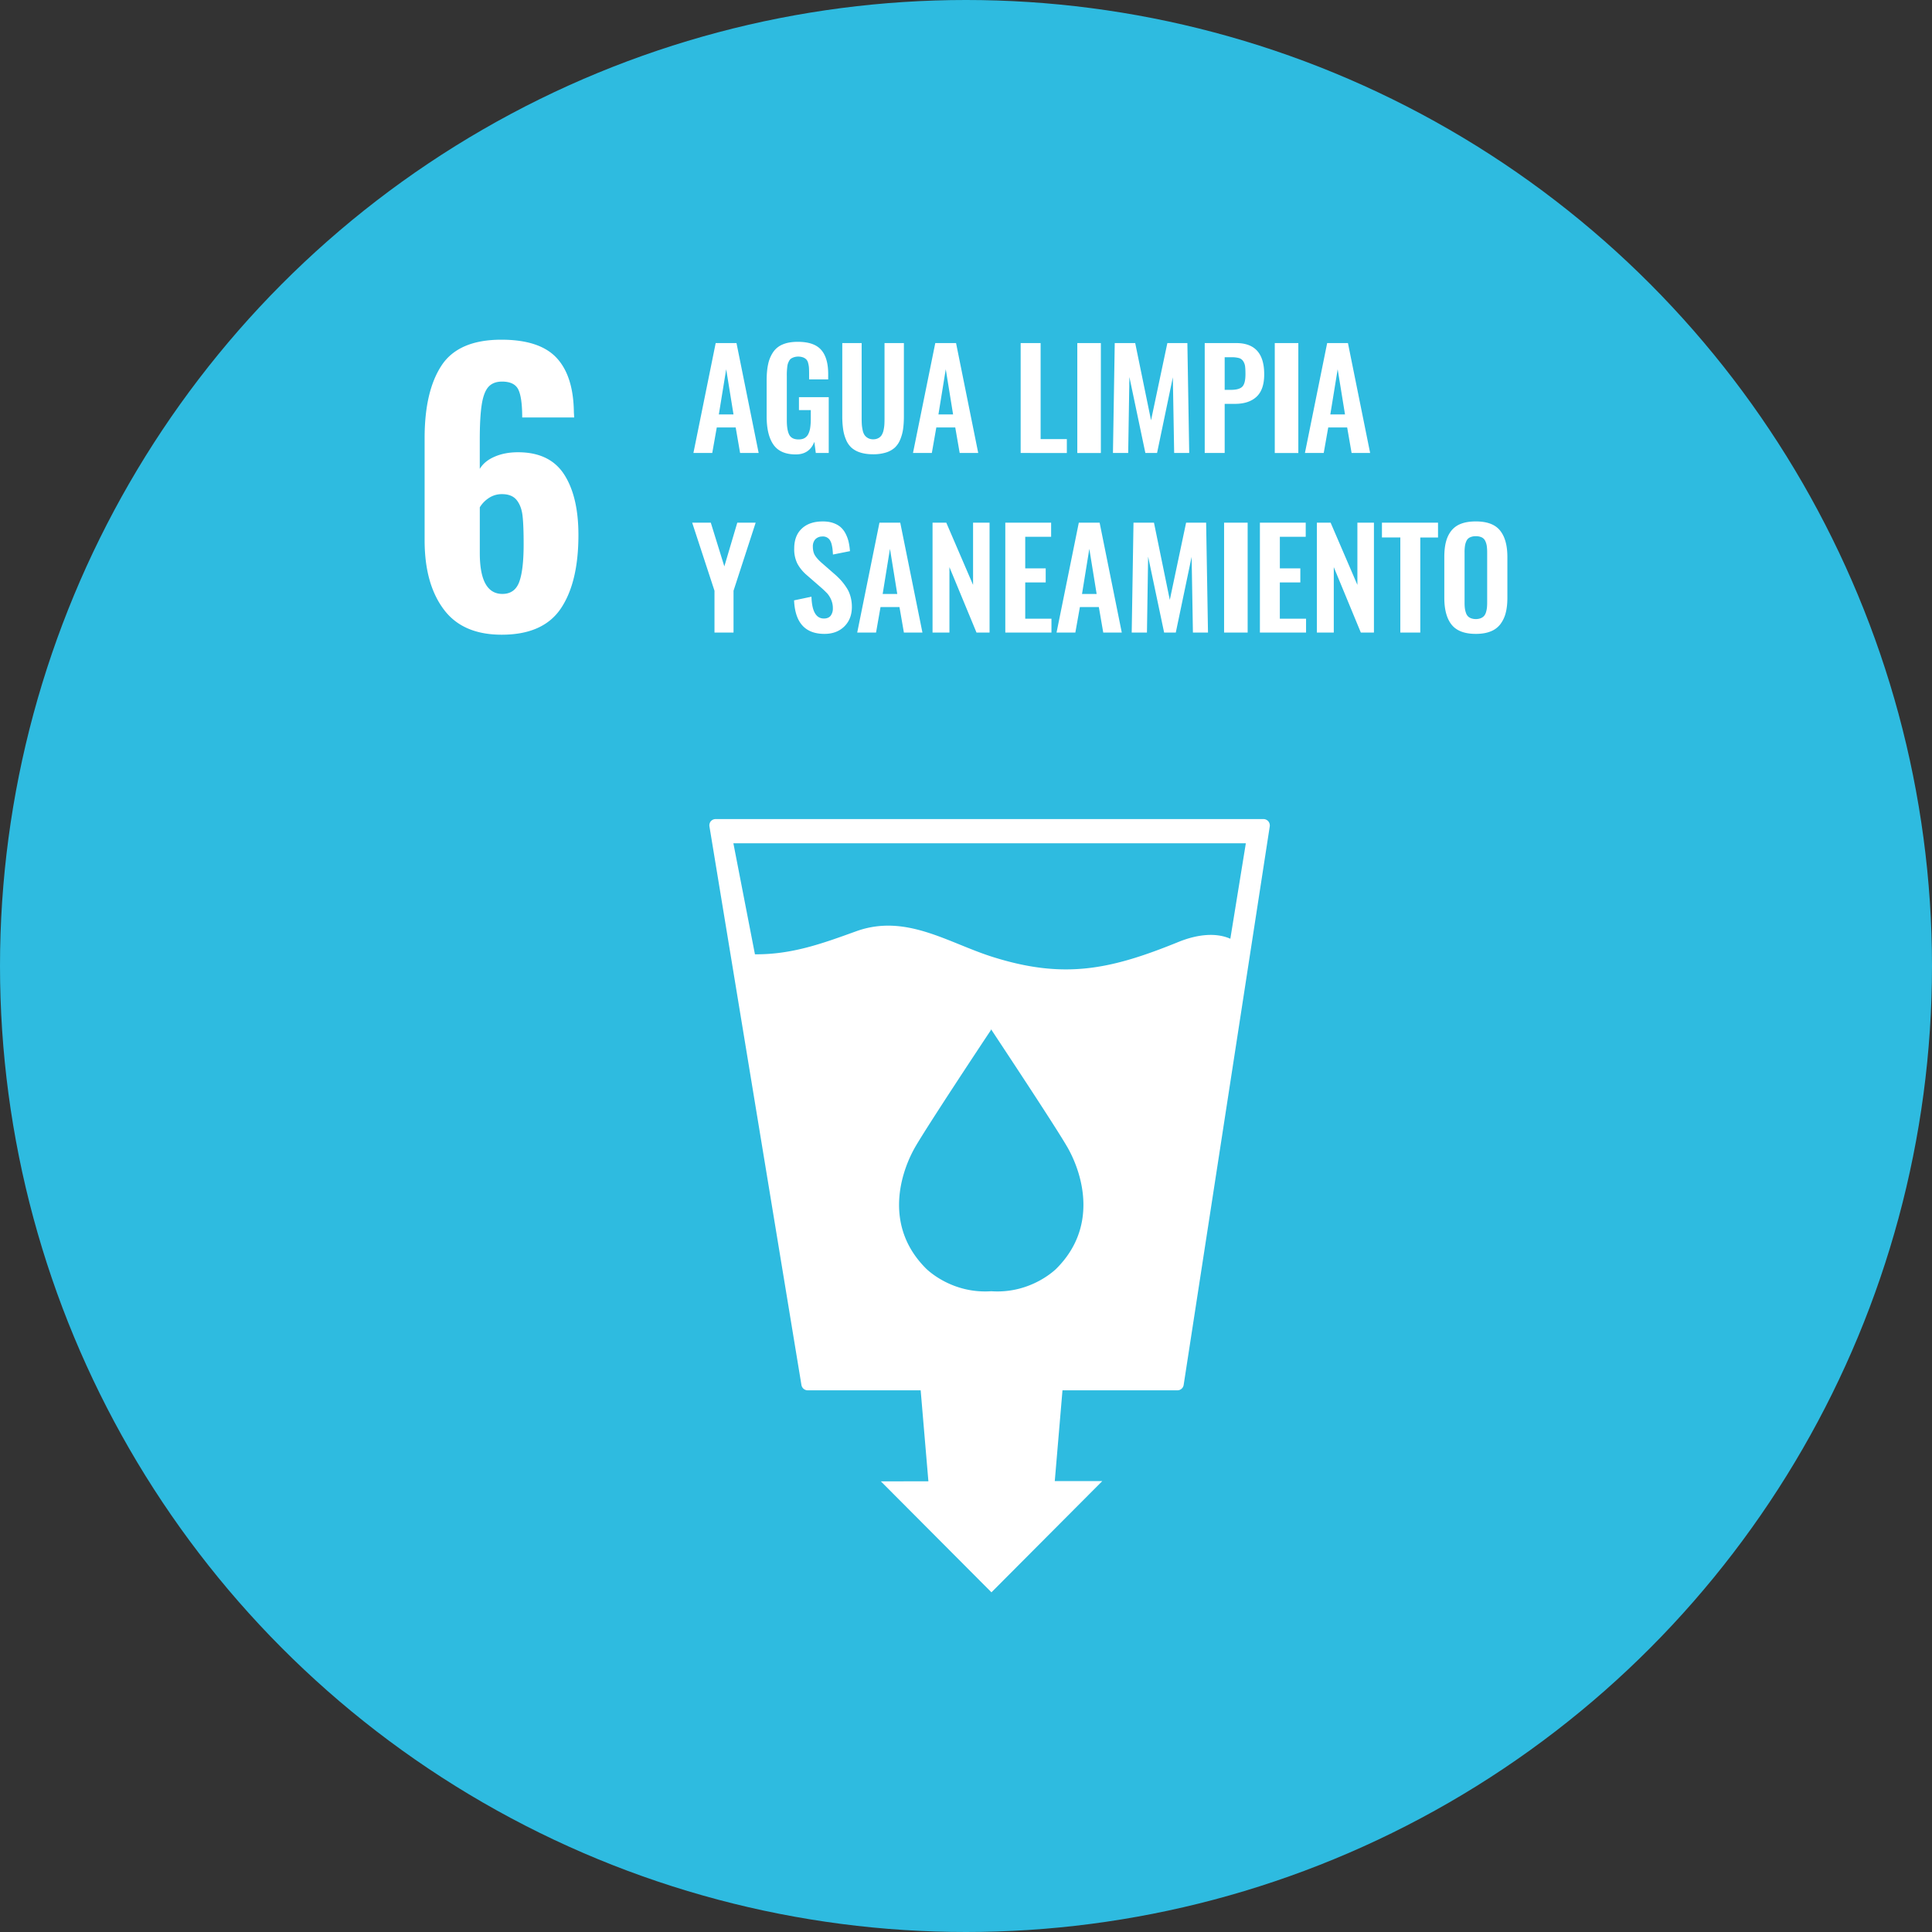 <svg width="82" height="82" viewBox="0 0 82 82" xmlns="http://www.w3.org/2000/svg">
    <rect x="0" y="0" width="82" height="82" fill="#333333" stroke="none"/>
    <g fill-rule="nonzero" fill="none">
        <circle fill="#2EBBE0" cx="41" cy="41" r="41"/>
        <g fill="#FFF">
            <path d="M18.826 25.854c-.537-.724-.804-1.697-.804-2.923v-4.34c0-1.325.24-2.352.72-3.081.48-.727 1.326-1.092 2.537-1.092 1.08 0 1.861.255 2.341.768.481.513.726 1.286.737 2.32l.014.212h-2.207c0-.563-.055-.958-.165-1.184-.11-.225-.34-.338-.69-.338-.25 0-.443.075-.579.225-.134.15-.23.403-.284.754-.055.352-.083.85-.083 1.493v1.234c.13-.22.34-.394.631-.519.29-.126.62-.188.99-.188.9 0 1.553.313 1.96.942.404.627.606 1.482.606 2.568 0 1.345-.25 2.388-.75 3.126-.5.739-1.336 1.108-2.507 1.108-1.11 0-1.934-.361-2.467-1.085m3.211-1.153c.125-.336.188-.87.188-1.604 0-.513-.014-.909-.045-1.191-.03-.28-.113-.507-.248-.678-.135-.17-.343-.255-.623-.255a.99.99 0 0 0-.563.165 1.246 1.246 0 0 0-.382.393v1.944c0 1.154.32 1.733.96 1.733.35-.001.588-.17.713-.507M29.431 19.226l.945-4.665h.883l.941 4.665h-.788l-.187-1.083h-.803l-.192 1.083h-.799zm1.08-1.637h.621l-.31-1.917-.312 1.917zM33.777 19.287c-.44 0-.755-.137-.948-.412-.194-.277-.29-.677-.29-1.204v-1.52c0-.268.02-.5.063-.694a1.44 1.44 0 0 1 .212-.51.9.9 0 0 1 .408-.329c.174-.074.387-.11.64-.11.46 0 .79.113.989.34.2.225.3.567.3 1.027v.228h-.81v-.243c0-.102-.003-.187-.006-.252a1.108 1.108 0 0 0-.035-.199.341.341 0 0 0-.077-.152.378.378 0 0 0-.138-.088.6.6 0 0 0-.213-.034.554.554 0 0 0-.294.083.277.277 0 0 0-.086.1.776.776 0 0 0-.054.124.858.858 0 0 0-.027.157 2.835 2.835 0 0 0-.016.358v1.88c0 .282.035.488.104.618.07.13.2.196.395.196.1 0 .186-.018.253-.057a.41.41 0 0 0 .161-.174.94.94 0 0 0 .08-.267 2.5 2.5 0 0 0 .024-.364v-.384h-.502v-.549h1.264v2.37h-.549l-.062-.473c-.138.356-.4.534-.786.534M37.06 19.281c-.208 0-.388-.025-.54-.073a1.023 1.023 0 0 1-.377-.204.956.956 0 0 1-.235-.34 1.79 1.79 0 0 1-.123-.446 3.818 3.818 0 0 1-.036-.56v-3.096h.822v3.185c0 .108.003.202.008.278.006.076.018.157.037.242a.573.573 0 0 0 .08.2.431.431 0 0 0 .364.178.438.438 0 0 0 .22-.05.368.368 0 0 0 .14-.127.665.665 0 0 0 .079-.2c.019-.086.031-.167.036-.243.005-.075.007-.168.007-.278v-3.185h.822v3.097c0 .212-.012.399-.035.559-.024.16-.066.308-.124.446a.96.96 0 0 1-.233.34 1.005 1.005 0 0 1-.375.204 1.807 1.807 0 0 1-.538.073M38.75 19.226l.946-4.665h.882l.941 4.665h-.787l-.188-1.083h-.804l-.19 1.083h-.8zm1.08-1.637h.622l-.311-1.917-.311 1.917zM43.32 19.226v-4.664h.847v4.075h1.113v.59zM45.724 14.562h1v4.665h-1zM47.237 19.226l.076-4.664h.869l.672 3.276.692-3.276h.85l.078 4.664h-.639l-.056-3.213-.67 3.213h-.496l-.678-3.224-.051 3.224zM51.132 19.226v-4.665h1.337c.792 0 1.188.441 1.188 1.325 0 .435-.108.75-.326.953-.216.201-.521.302-.916.302h-.436v2.085h-.847zm.847-2.68h.271c.239 0 .4-.049.486-.144.084-.093.125-.269.125-.521 0-.144-.005-.255-.016-.335a.517.517 0 0 0-.079-.214.317.317 0 0 0-.183-.136 1.24 1.24 0 0 0-.33-.034h-.274v1.383zM54.105 14.562h1v4.665h-1zM55.385 19.226l.944-4.665h.882l.942 4.665h-.787l-.188-1.083h-.804l-.191 1.083h-.798zm1.078-1.637h.623l-.311-1.917-.312 1.917zM30.325 26.848v-1.775l-.947-2.89h.79l.575 1.857.55-1.857h.78l-.94 2.89v1.775zM34.993 26.904c-.818 0-1.248-.473-1.29-1.423l.738-.155c.018.618.195.926.528.926.127 0 .224-.04.286-.118a.499.499 0 0 0 .094-.318.894.894 0 0 0-.07-.356 1.012 1.012 0 0 0-.162-.266 4.104 4.104 0 0 0-.265-.254l-.611-.532a1.712 1.712 0 0 1-.4-.49 1.369 1.369 0 0 1-.132-.637c0-.361.106-.643.319-.843.211-.201.503-.303.872-.306.17-.003.321.018.453.062.13.044.237.104.323.177a.946.946 0 0 1 .213.278c.057.11.1.225.128.345.027.119.047.251.058.398l-.722.144a4.817 4.817 0 0 0-.02-.246 1.58 1.58 0 0 0-.042-.21.565.565 0 0 0-.08-.173.363.363 0 0 0-.132-.106.368.368 0 0 0-.192-.03.4.4 0 0 0-.288.124.447.447 0 0 0-.099.304c0 .151.03.274.088.371.06.096.151.2.277.311l.605.528c.1.092.19.181.263.268.075.087.146.185.215.295.07.11.12.233.155.366.036.134.053.274.053.422 0 .34-.106.616-.32.828-.214.21-.495.316-.843.316M36.383 26.848l.944-4.665h.882l.942 4.665h-.787l-.188-1.083h-.804l-.19 1.083h-.799zm1.08-1.637h.62l-.31-1.916-.31 1.916zM39.58 26.848v-4.665h.583l1.137 2.642v-2.642h.7v4.665h-.554l-1.149-2.777v2.777zM42.668 26.848v-4.665h1.945v.6h-1.099v1.34h.869v.598h-.869v1.538h1.113v.59zM44.843 26.848l.945-4.665h.883l.941 4.665h-.787l-.187-1.083h-.804l-.193 1.083h-.798zm1.08-1.637h.622l-.311-1.916-.31 1.916zM48.033 26.848l.076-4.665h.869l.672 3.278.692-3.278h.85l.079 4.665h-.64l-.055-3.212-.672 3.212h-.495l-.679-3.224-.05 3.224zM51.954 22.183h1v4.665h-1zM53.474 26.848v-4.665h1.945v.6h-1.098v1.34h.869v.598h-.87v1.538h1.113v.59zM55.892 26.848v-4.665h.583l1.137 2.642v-2.642h.702v4.665h-.556l-1.148-2.777v2.777zM59.434 26.848v-4.036h-.78v-.629h2.38v.63h-.753v4.035zM62.64 26.904c-.479 0-.821-.13-1.029-.39-.208-.26-.31-.642-.31-1.145v-1.723c0-.247.022-.463.069-.643.046-.181.122-.34.225-.473a.95.95 0 0 1 .416-.3c.174-.067.383-.099.628-.099.477 0 .819.128 1.026.384.21.258.313.633.313 1.13v1.724c0 .243-.023.457-.07.64a1.339 1.339 0 0 1-.228.483.948.948 0 0 1-.416.308c-.174.07-.382.104-.625.104m-.211-.666a.569.569 0 0 0 .211.037.562.562 0 0 0 .21-.037.39.39 0 0 0 .14-.096.436.436 0 0 0 .081-.155c.019-.063.032-.126.04-.191.006-.063.01-.139.01-.227v-2.118a2.03 2.03 0 0 0-.017-.282.767.767 0 0 0-.066-.213.319.319 0 0 0-.147-.148.57.57 0 0 0-.25-.05.57.57 0 0 0-.251.05.31.31 0 0 0-.147.148.757.757 0 0 0-.064.213 1.767 1.767 0 0 0-.017.282v2.118c0 .089.003.164.01.227.007.065.02.128.04.191.02.065.045.116.08.155.032.04.078.072.137.096M53.829 34.856a.28.28 0 0 0-.211-.093h-23.24a.28.28 0 0 0-.209.093.283.283 0 0 0-.058.22l3.904 23.706a.272.272 0 0 0 .269.228h4.792l.328 3.861-2.017.002 4.693 4.71 4.703-4.72h-2.015l.327-3.853h4.877a.269.269 0 0 0 .267-.233l3.653-23.7a.283.283 0 0 0-.063-.221m-8.982 18.978s-1.056 1.088-2.775.97c-1.72.118-2.775-.97-2.775-.97-1.742-1.747-1.12-3.92-.514-5.042.374-.703 3.049-4.736 3.28-5.08v-.025l.01.013.01-.013v.026c.223.343 2.903 4.376 3.278 5.08.606 1.12 1.225 3.294-.514 5.04m7.372-13.99c-.629-.278-1.428-.177-2.194.133-2.885 1.174-4.846 1.596-7.88.643-1.91-.6-3.697-1.856-5.81-1.092-1.402.506-2.707.99-4.293.976l-.915-4.711h21.75l-.658 4.052z"/>
        </g>
    </g>
</svg>
